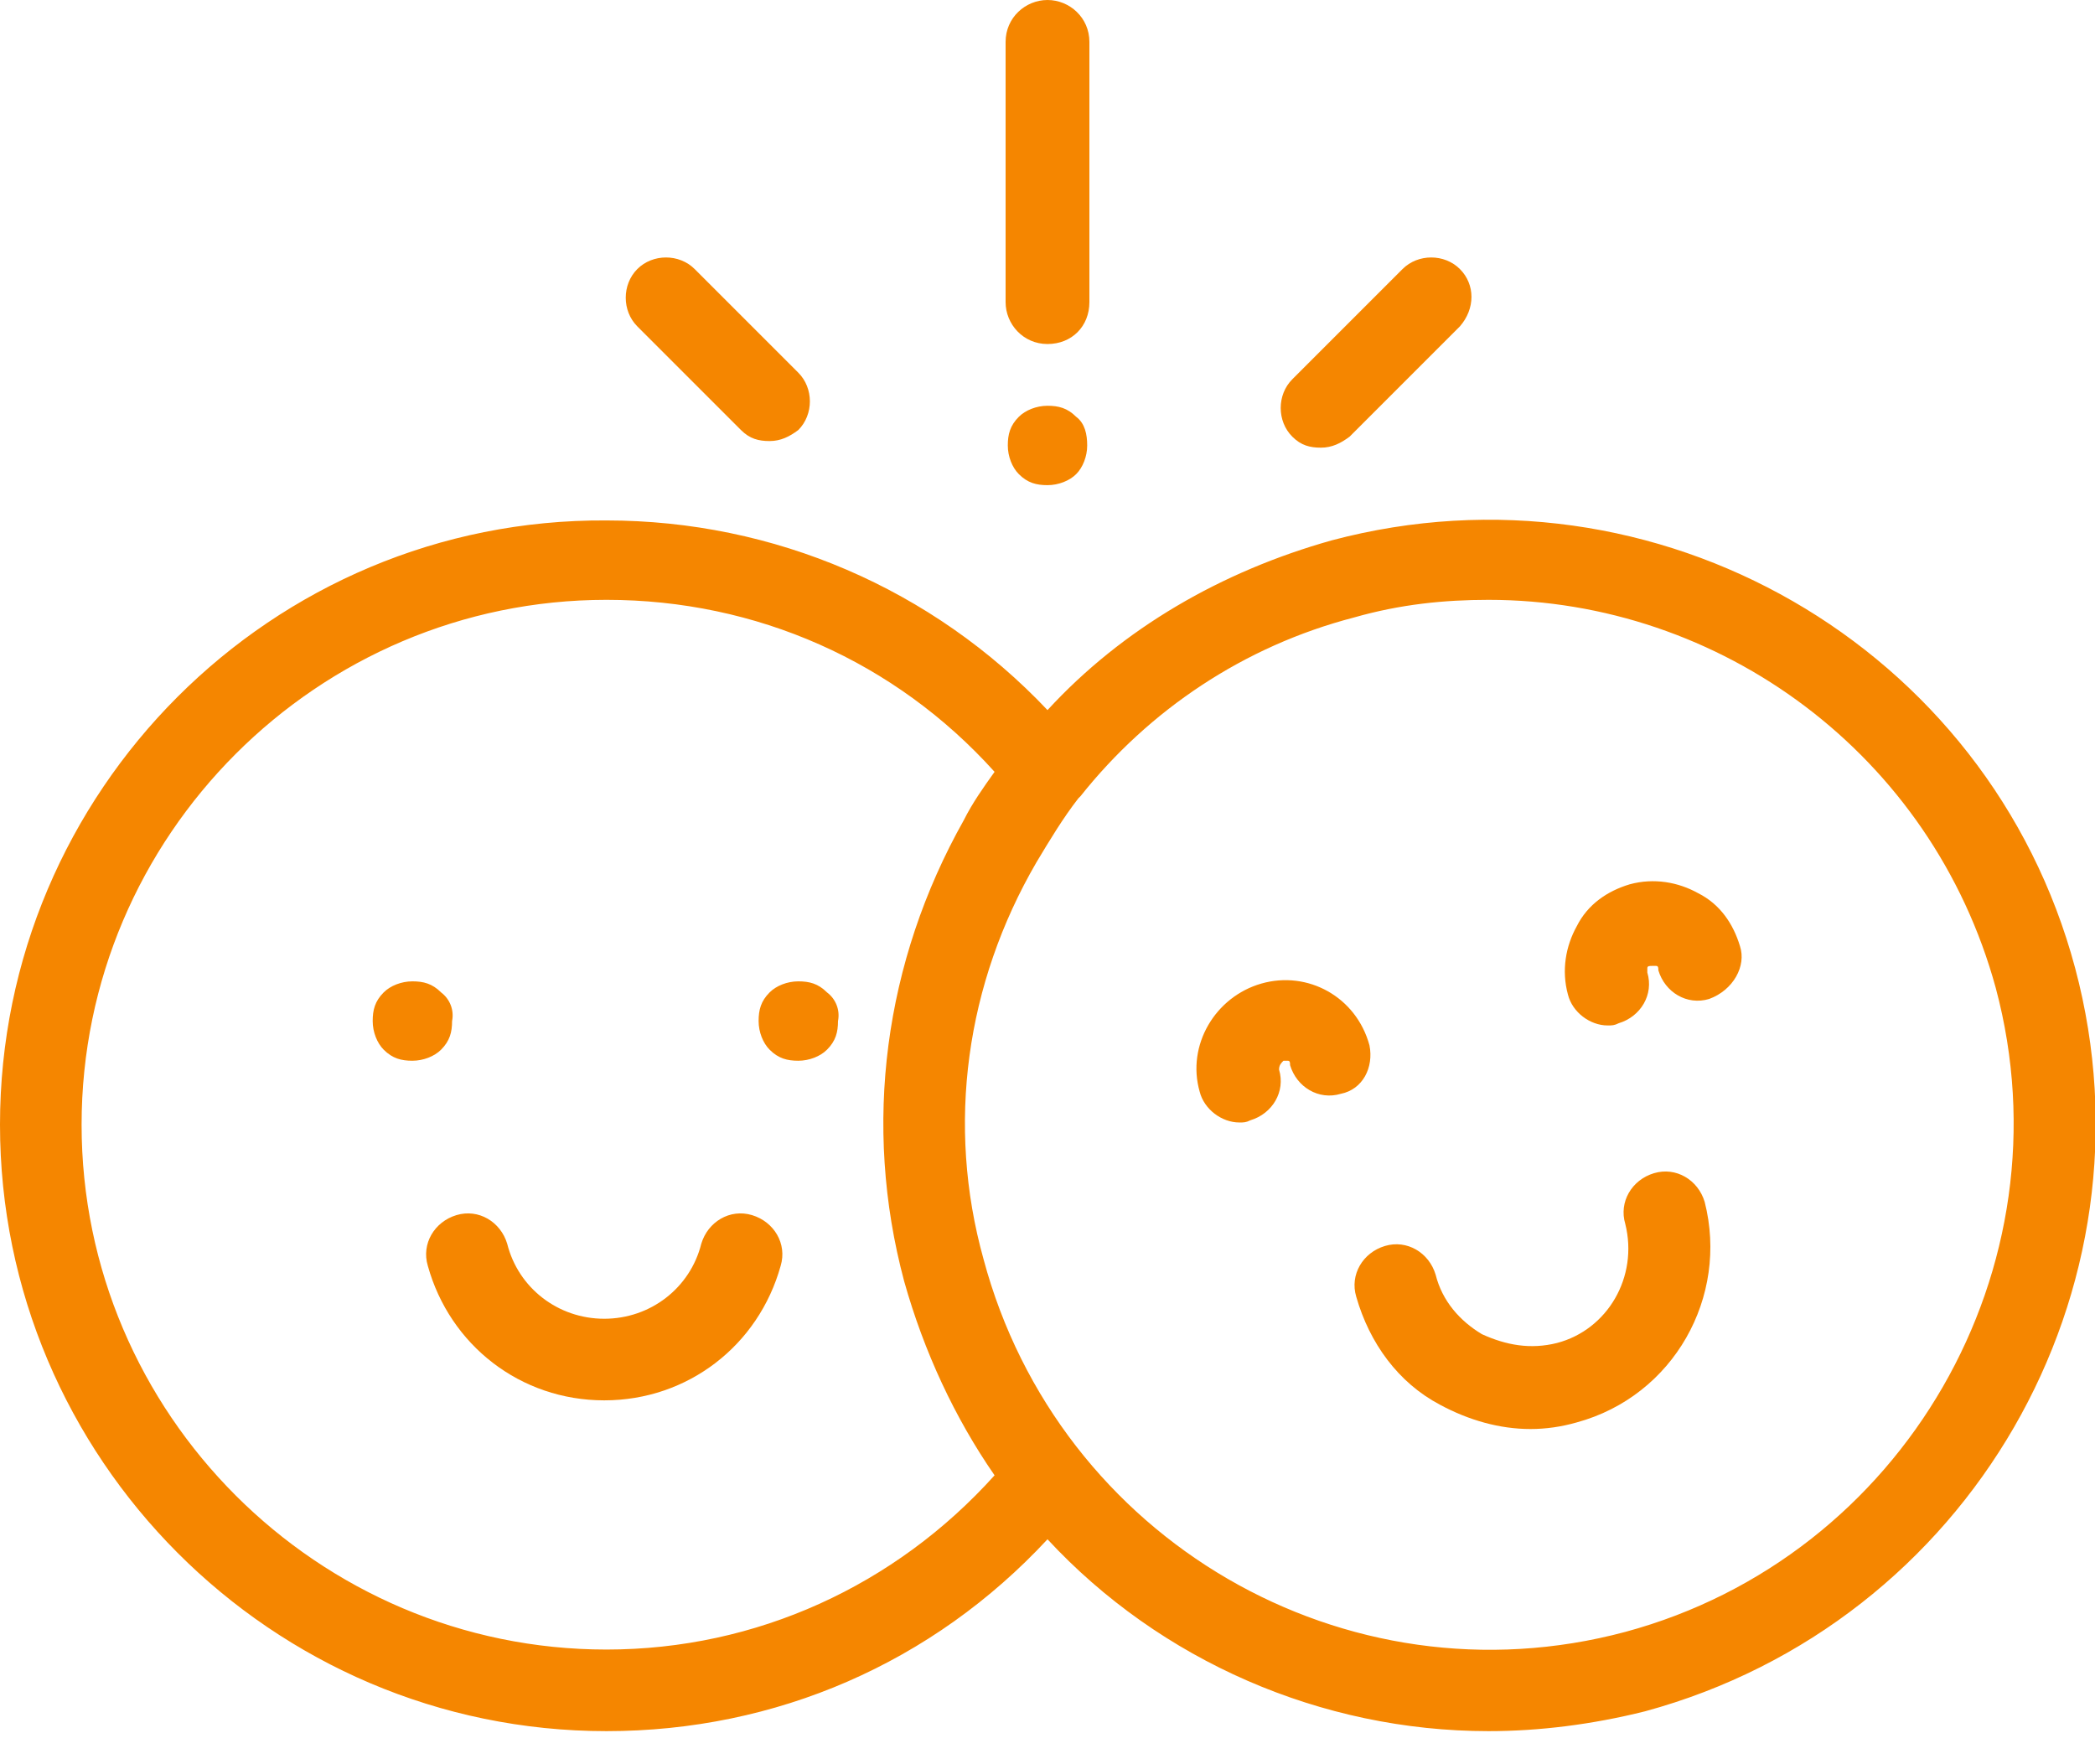 <?xml version="1.0" encoding="utf-8"?>
<!-- Generator: Adobe Illustrator 25.2.1, SVG Export Plug-In . SVG Version: 6.00 Build 0)  -->
<svg version="1.1" id="Ebene_1" xmlns="http://www.w3.org/2000/svg" xmlns:xlink="http://www.w3.org/1999/xlink" x="0px" y="0px"
	 viewBox="0 0 95 80" style="enable-background:new 0 0 95 80;" xml:space="preserve">
<style type="text/css">
	.st0{fill:#F58600;}
</style>
<g>
	<g>
		<path class="st0" d="M20,45c-0.4-0.4-0.8-0.5-1.3-0.5c-0.5,0-1,0.2-1.3,0.5c-0.4,0.4-0.5,0.8-0.5,1.3c0,0.5,0.2,1,0.5,1.3
			c0.4,0.4,0.8,0.5,1.3,0.5c0.5,0,1-0.2,1.3-0.5c0.4-0.4,0.5-0.8,0.5-1.3C20.6,45.8,20.4,45.3,20,45z"/>
	</g>
</g>
<g>
	<g>
		<path class="st0" d="M37.5,45c-0.4-0.4-0.8-0.5-1.3-0.5c-0.5,0-1,0.2-1.3,0.5c-0.4,0.4-0.5,0.8-0.5,1.3c0,0.5,0.2,1,0.5,1.3
			c0.4,0.4,0.8,0.5,1.3,0.5c0.5,0,1-0.2,1.3-0.5c0.4-0.4,0.5-0.8,0.5-1.3C38.1,45.8,37.9,45.3,37.5,45z"/>
	</g>
</g>
<g>
	<g>
		<path class="st0" d="M34.1,55.1c-1-0.3-2,0.3-2.3,1.3c-0.5,2-2.3,3.4-4.4,3.4c-2.1,0-3.9-1.4-4.4-3.4c-0.3-1-1.3-1.6-2.3-1.3
			c-1,0.3-1.6,1.3-1.3,2.3c1,3.6,4.2,6.1,8,6.1s7-2.5,8-6.1C35.7,56.4,35.1,55.4,34.1,55.1z"/>
	</g>
</g>
<g>
	<g>
		<path class="st0" d="M47.5,0c-1,0-1.9,0.8-1.9,1.9v11.8c0,1,0.8,1.9,1.9,1.9s1.9-0.8,1.9-1.9V1.9C49.4,0.8,48.5,0,47.5,0z"/>
	</g>
</g>
<g>
	<g>
		<path class="st0" d="M48.8,18.9c-0.4-0.4-0.8-0.5-1.3-0.5c-0.5,0-1,0.2-1.3,0.5c-0.4,0.4-0.5,0.8-0.5,1.3s0.2,1,0.5,1.3
			c0.4,0.4,0.8,0.5,1.3,0.5c0.5,0,1-0.2,1.3-0.5s0.5-0.8,0.5-1.3S49.2,19.2,48.8,18.9z"/>
	</g>
</g>
<g>
	<g>
		<path class="st0" d="M36.2,16.9l-4.7-4.7c-0.7-0.7-1.9-0.7-2.6,0c-0.7,0.7-0.7,1.9,0,2.6l4.7,4.7c0.4,0.4,0.8,0.5,1.3,0.5
			s0.9-0.2,1.3-0.5C36.9,18.8,36.9,17.6,36.2,16.9z"/>
	</g>
</g>
<g>
	<g>
		<path class="st0" d="M66.2,12.2c-0.7-0.7-1.9-0.7-2.6,0l-5,5c-0.7,0.7-0.7,1.9,0,2.6c0.4,0.4,0.8,0.5,1.3,0.5
			c0.5,0,0.9-0.2,1.3-0.5l5-5C66.9,14,66.9,12.9,66.2,12.2z"/>
	</g>
</g>
<g>
	<g>
		<path class="st0" d="M94.1,43.9c-3.9-14.6-19-23.3-33.7-19.4c-5,1.4-9.5,4-12.9,7.7c-5.2-5.5-12.4-8.6-20-8.6
			C12.3,23.5,0,35.9,0,51s12.3,27.5,27.5,27.5c7.7,0,14.8-3.1,20-8.7c5.1,5.5,12.4,8.7,20,8.7c2.3,0,4.7-0.3,7.1-0.9
			C89.3,73.6,98,58.5,94.1,43.9z M27.5,74.8C14.4,74.8,3.7,64.1,3.7,51s10.7-23.8,23.8-23.8c6.8,0,13.1,2.8,17.6,7.8
			c-0.5,0.7-1,1.4-1.4,2.2C40.1,43.6,39.1,51,41,58.1c0.9,3.2,2.3,6.2,4.1,8.8C40.6,71.9,34.3,74.8,27.5,74.8z M73.7,74
			C61,77.4,48,69.8,44.6,57.1c-1.7-6.1-0.8-12.5,2.4-18c0.6-1,1.2-2,1.9-2.9c0,0,0.1-0.1,0.1-0.1c3.1-3.9,7.4-6.8,12.4-8.1
			c2.1-0.6,4.1-0.8,6.1-0.8c10.5,0,20.1,7,23,17.6C93.9,57.5,86.3,70.6,73.7,74z"/>
	</g>
</g>
<g>
	<g>
		<path class="st0" d="M62.1,47.4c-0.6-2.2-2.8-3.4-4.9-2.8s-3.4,2.8-2.8,4.9c0.2,0.8,1,1.4,1.8,1.4c0.2,0,0.3,0,0.5-0.1
			c1-0.3,1.6-1.3,1.3-2.3c0-0.2,0.1-0.3,0.2-0.4c0.1,0,0.2,0,0.2,0c0.1,0,0.1,0.1,0.1,0.2c0.3,1,1.3,1.6,2.3,1.3
			C61.8,49.4,62.3,48.4,62.1,47.4z"/>
	</g>
</g>
<g>
	<g>
		<path class="st0" d="M78.9,42.9c-0.3-1-0.9-1.9-1.9-2.4c-0.9-0.5-2-0.7-3.1-0.4c-1,0.3-1.9,0.9-2.4,1.9c-0.5,0.9-0.7,2-0.4,3.1
			c0.2,0.8,1,1.4,1.8,1.4c0.2,0,0.3,0,0.5-0.1c1-0.3,1.6-1.3,1.3-2.3c0-0.1,0-0.2,0-0.2c0-0.1,0.1-0.1,0.2-0.1c0.1,0,0.2,0,0.2,0
			c0.1,0,0.1,0.1,0.1,0.2c0.3,1,1.3,1.6,2.3,1.3C78.6,44.9,79.2,43.8,78.9,42.9z"/>
	</g>
</g>
<g>
	<g>
		<path class="st0" d="M77.3,54.5c-0.3-1-1.3-1.6-2.3-1.3c-1,0.3-1.6,1.3-1.3,2.3c0.6,2.4-0.8,4.8-3.1,5.4c-1.2,0.3-2.3,0.1-3.4-0.4
			c-1-0.6-1.8-1.5-2.1-2.7c-0.3-1-1.3-1.6-2.3-1.3c-1,0.3-1.6,1.3-1.3,2.3c0.6,2.1,1.9,3.9,3.8,4.9c1.3,0.7,2.7,1.1,4.1,1.1
			c0.7,0,1.4-0.1,2.1-0.3C75.9,63.3,78.4,58.8,77.3,54.5z"/>
	</g>
</g>
</svg>

